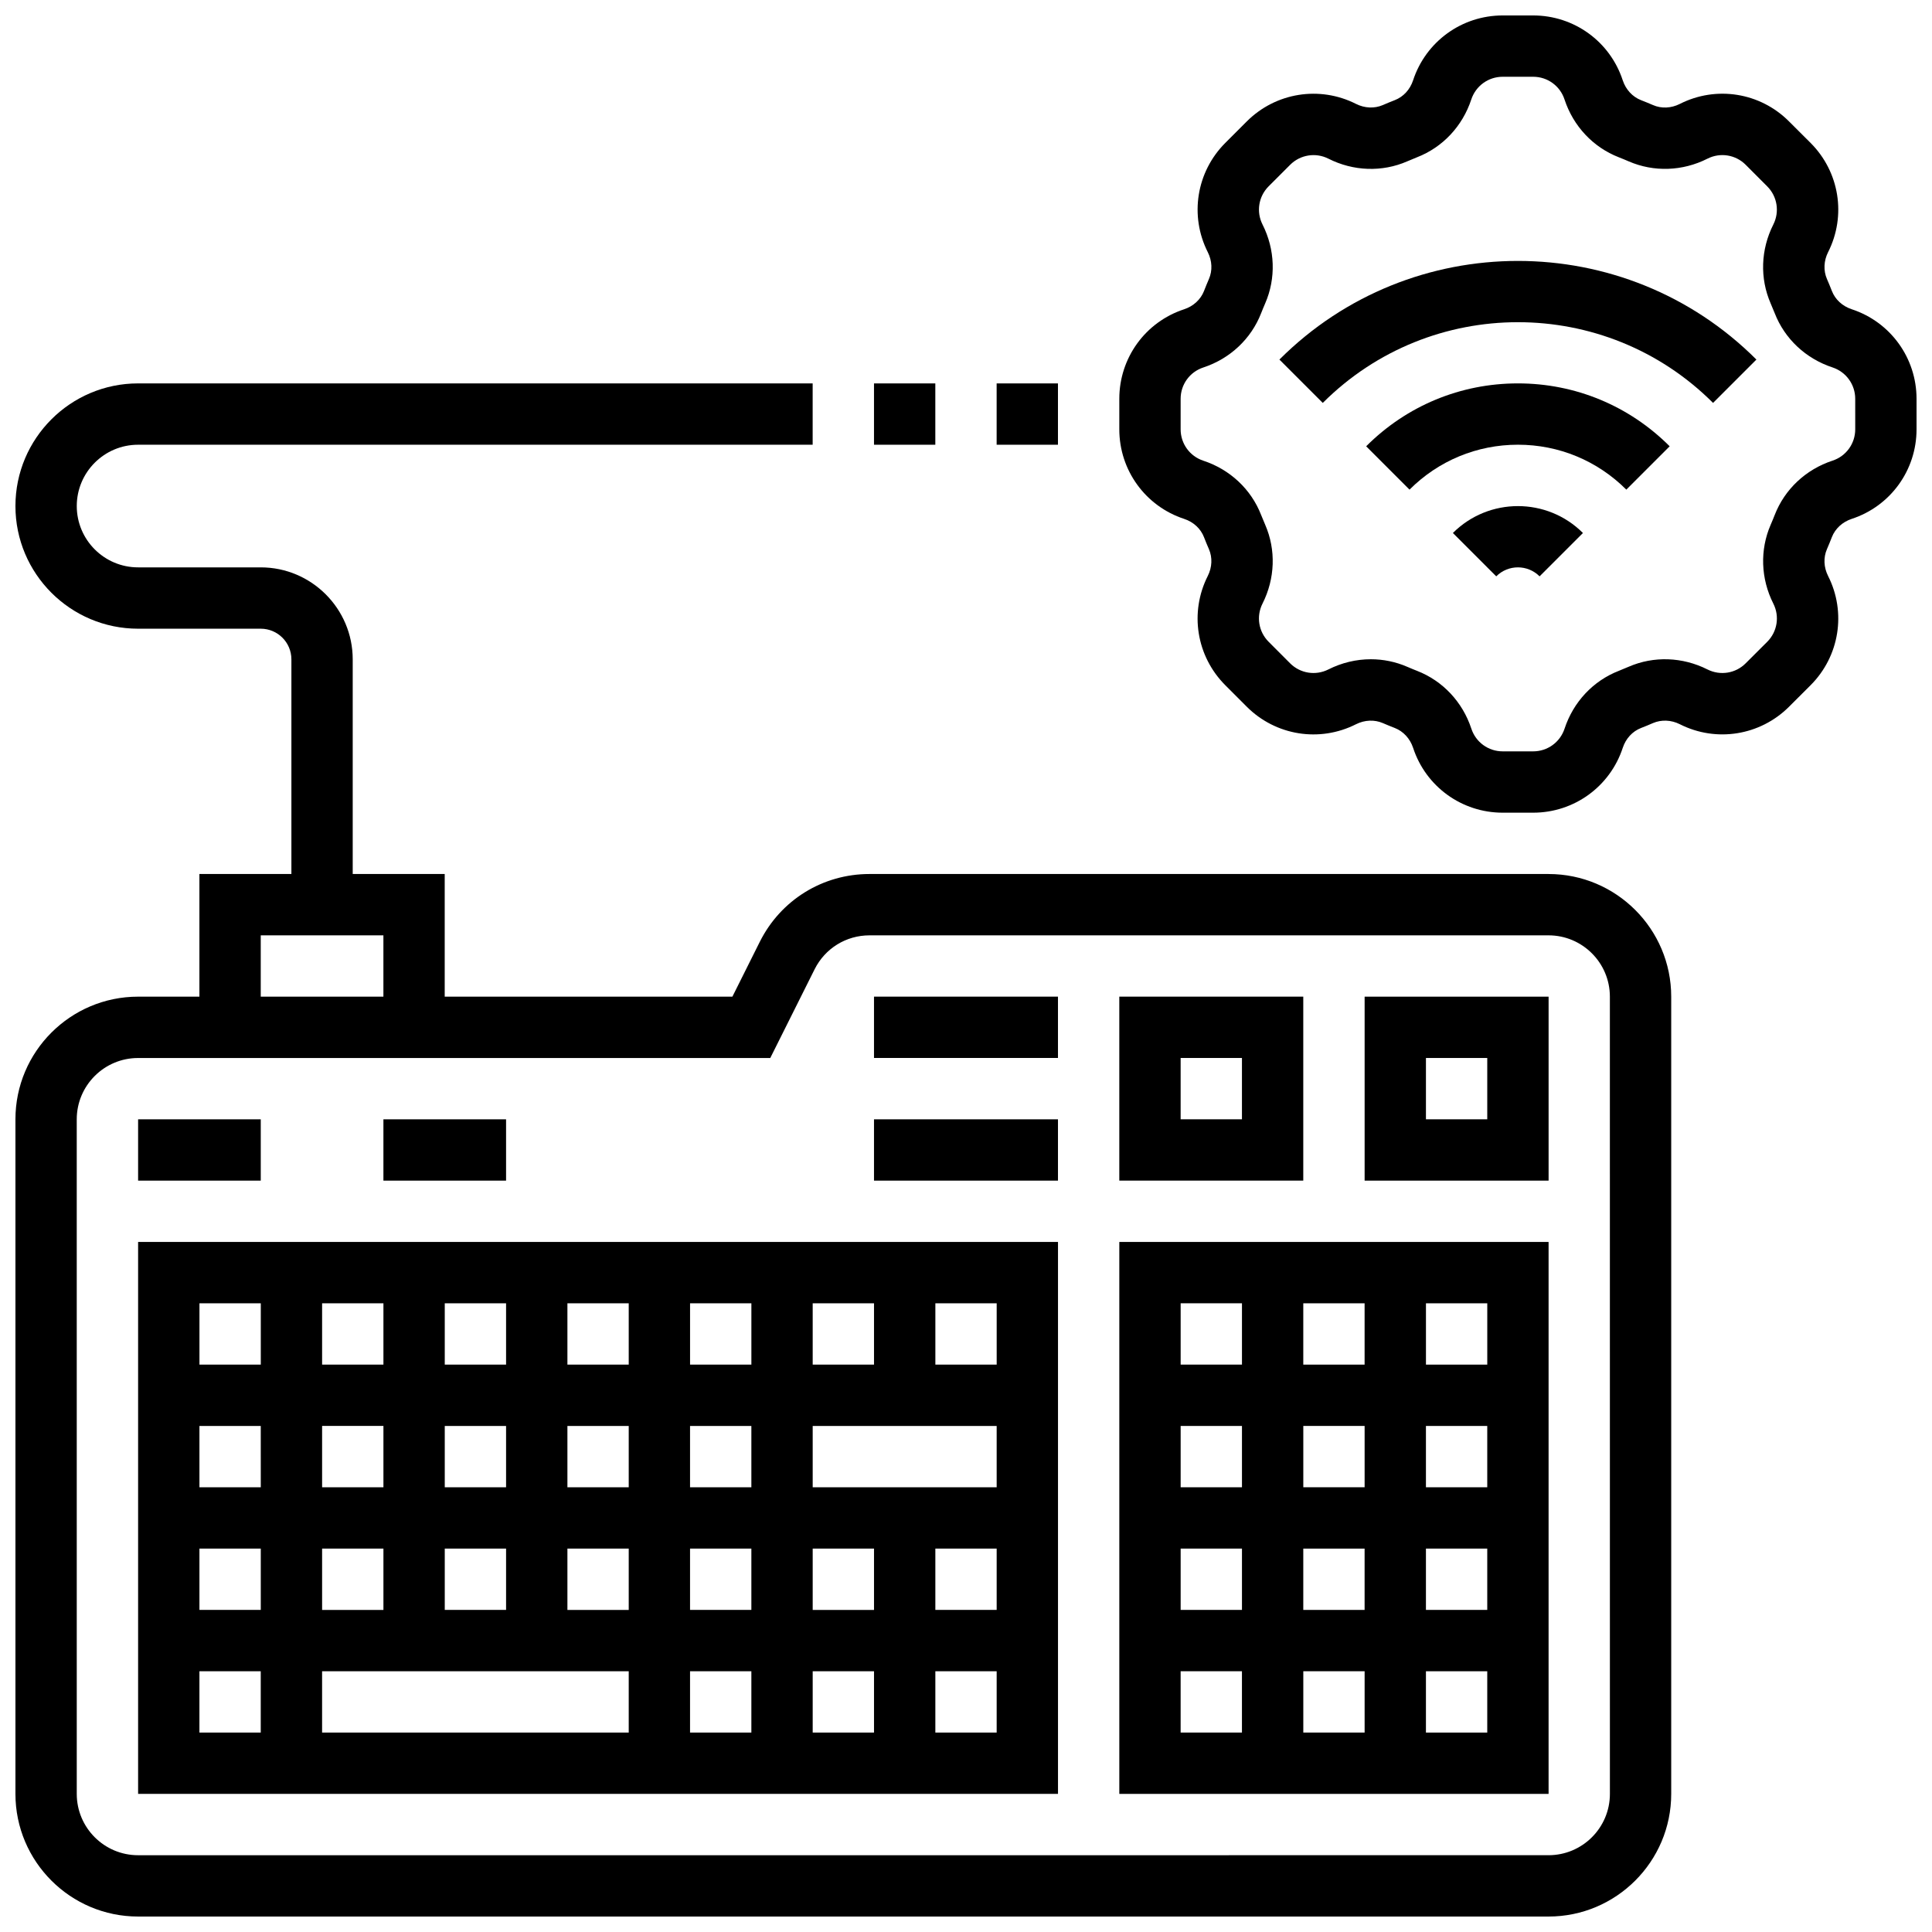 <?xml version="1.0" encoding="UTF-8"?>
<!-- Uploaded to: ICON Repo, www.svgrepo.com, Generator: ICON Repo Mixer Tools -->
<svg width="800px" height="800px" version="1.1" viewBox="144 144 512 512" xmlns="http://www.w3.org/2000/svg">
 <defs>
  <clipPath id="b">
   <path d="m440 148.09h211.9v211.91h-211.9z"/>
  </clipPath>
  <clipPath id="a">
   <path d="m148.09 245h438.91v406.9h-438.91z"/>
  </clipPath>
 </defs>
 <g clip-path="url(#b)">
  <path d="m634.72 225.95c-2.461-0.812-4.371-2.566-5.258-4.852-0.422-1.074-0.844-2.129-1.309-3.176-0.957-2.211-0.844-4.801 0.309-7.094 4.883-9.652 3.023-21.273-4.625-28.938l-5.738-5.723c-7.637-7.656-19.273-9.523-28.93-4.625-2.285 1.152-4.883 1.277-7.109 0.301-1.039-0.453-2.098-0.879-3.176-1.301-2.266-0.887-4.031-2.805-4.844-5.258-3.363-10.285-12.902-17.191-23.727-17.191h-8.094c-10.824 0-20.363 6.914-23.734 17.188-0.812 2.461-2.566 4.371-4.852 5.258-1.074 0.422-2.129 0.844-3.176 1.309-2.211 0.949-4.801 0.844-7.094-0.309-9.652-4.883-21.281-3.016-28.938 4.625l-5.731 5.734c-7.637 7.656-9.5 19.281-4.617 28.93 1.16 2.301 1.27 4.891 0.301 7.109-0.453 1.039-0.879 2.098-1.301 3.176-0.887 2.266-2.805 4.031-5.258 4.844-10.285 3.363-17.191 12.902-17.191 23.727v8.094c0 10.824 6.914 20.363 17.188 23.734 2.461 0.812 4.371 2.566 5.258 4.852 0.422 1.074 0.844 2.129 1.309 3.176 0.957 2.211 0.844 4.801-0.309 7.094-4.883 9.652-3.023 21.273 4.625 28.938l5.731 5.738c7.648 7.629 19.266 9.508 28.93 4.617 2.293-1.152 4.891-1.258 7.109-0.301 1.039 0.453 2.098 0.879 3.176 1.301 2.266 0.887 4.031 2.805 4.844 5.258 3.367 10.277 12.906 17.184 23.73 17.184h8.094c10.824 0 20.363-6.914 23.734-17.188 0.812-2.461 2.566-4.371 4.852-5.258 1.074-0.422 2.129-0.844 3.176-1.309 2.211-0.941 4.801-0.844 7.094 0.309 9.652 4.883 21.281 3.016 28.938-4.625l5.738-5.731c7.637-7.656 9.5-19.281 4.617-28.93-1.16-2.301-1.27-4.891-0.301-7.109 0.453-1.039 0.879-2.098 1.301-3.176 0.887-2.266 2.805-4.031 5.258-4.844 10.277-3.367 17.184-12.906 17.184-23.73v-8.094c0-10.824-6.914-20.363-17.184-23.734zm0.934 31.828c0 3.785-2.414 7.117-6.012 8.297-7.086 2.332-12.676 7.582-15.324 14.391-0.34 0.879-0.707 1.746-1.074 2.602-2.894 6.656-2.633 14.277 0.707 20.898 1.707 3.371 1.055 7.434-1.609 10.109l-5.731 5.719c-2.664 2.672-6.727 3.324-10.117 1.617-6.606-3.332-14.246-3.602-20.883-0.715-0.863 0.375-1.73 0.738-2.602 1.082-6.816 2.648-12.059 8.246-14.391 15.344-1.188 3.582-4.519 5.996-8.305 5.996h-8.094c-3.785 0-7.117-2.414-8.297-6.012-2.332-7.086-7.582-12.676-14.391-15.324-0.879-0.34-1.746-0.707-2.602-1.074-3.07-1.332-6.348-2-9.637-2-3.844 0-7.695 0.902-11.27 2.707-3.371 1.699-7.434 1.055-10.109-1.609l-5.719-5.731c-2.672-2.672-3.324-6.738-1.617-10.117 3.34-6.613 3.602-14.238 0.715-20.883-0.375-0.863-0.738-1.73-1.082-2.602-2.648-6.816-8.246-12.059-15.344-14.391-3.574-1.188-5.988-4.516-5.988-8.305v-8.094c0-3.785 2.414-7.117 6.012-8.297 7.086-2.332 12.676-7.582 15.324-14.391 0.34-0.879 0.707-1.746 1.074-2.602 2.894-6.656 2.633-14.277-0.707-20.898-1.707-3.371-1.055-7.434 1.609-10.109l5.731-5.731c2.68-2.664 6.746-3.309 10.117-1.609 6.606 3.348 14.254 3.609 20.883 0.715 0.863-0.375 1.73-0.738 2.602-1.082 6.816-2.648 12.059-8.246 14.391-15.344 1.188-3.578 4.519-5.992 8.305-5.992h8.094c3.785 0 7.117 2.414 8.297 6.012 2.332 7.086 7.582 12.676 14.391 15.324 0.879 0.34 1.746 0.707 2.602 1.074 6.656 2.894 14.277 2.641 20.898-0.707 3.379-1.715 7.453-1.047 10.109 1.609l5.719 5.731c2.672 2.672 3.324 6.738 1.617 10.117-3.34 6.613-3.602 14.238-0.715 20.883 0.375 0.863 0.738 1.73 1.082 2.602 2.648 6.816 8.246 12.059 15.344 14.391 3.582 1.188 5.996 4.519 5.996 8.305z"/>
 </g>
 <path d="m529.03 285.25 11.488 11.488c3.176-3.176 8.312-3.176 11.488 0l11.488-11.488c-9.504-9.504-24.957-9.504-34.465 0z"/>
 <path d="m506.05 262.27 11.488 11.488c7.672-7.672 17.879-11.906 28.727-11.906s21.055 4.234 28.727 11.906l11.488-11.488c-10.734-10.746-25.02-16.668-40.215-16.668s-29.48 5.922-40.215 16.668z"/>
 <path d="m483.06 239.29 11.488 11.488c28.523-28.523 74.914-28.523 103.43 0l11.488-11.488c-34.855-34.855-91.559-34.855-126.41 0z"/>
 <g clip-path="url(#a)">
  <path d="m554.39 375.62h-179.96c-12.391 0-23.531 6.883-29.074 17.965l-7.266 14.539h-76.238v-32.504h-24.379v-56.883c0-13.441-10.938-24.379-24.379-24.379h-32.5c-8.965 0-16.25-7.289-16.25-16.25 0-8.965 7.289-16.25 16.25-16.25h178.77v-16.25l-178.77-0.004c-17.926 0-32.504 14.578-32.504 32.504s14.578 32.504 32.504 32.504h32.504c4.484 0 8.125 3.641 8.125 8.125v56.883h-24.379v32.504h-16.25c-17.926 0-32.504 14.578-32.504 32.504v178.77c0 17.926 14.578 32.504 32.504 32.504h373.79c17.926 0 32.504-14.578 32.504-32.504v-211.27c0-17.926-14.578-32.504-32.504-32.504zm-341.29 16.25h32.504v16.25l-32.504 0.004zm357.54 227.53c0 8.965-7.289 16.25-16.25 16.25l-373.8 0.004c-8.965 0-16.25-7.289-16.25-16.25l-0.004-178.77c0-8.965 7.289-16.25 16.25-16.25h167.54l11.758-23.523c2.773-5.539 8.348-8.984 14.539-8.984h179.96c8.965 0 16.25 7.289 16.25 16.25z"/>
 </g>
 <path d="m440.63 619.4h113.76v-146.27h-113.76zm16.25-32.504h16.25v16.25h-16.25zm48.758-65.008v16.25h-16.25v-16.25zm-16.254-16.25v-16.25h16.25v16.25zm0 65.008v-16.25h16.25v16.25zm16.254 16.25v16.25h-16.25v-16.25zm16.25-32.504h16.25v16.25h-16.25zm0-16.25v-16.25h16.25v16.25zm-48.754 0h-16.25v-16.25h16.25zm0 16.25v16.25h-16.25v-16.25zm48.754 48.758v-16.25h16.25v16.25zm16.254-97.512h-16.25v-16.25h16.25zm-65.008-16.254v16.25h-16.25v-16.25z"/>
 <path d="m180.6 619.4h243.78v-146.27h-243.78zm16.25-32.504h16.25v16.25l-16.25 0.004zm130.02-32.504h16.25v16.25h-16.25zm-16.25 16.254h-16.25v-16.25h16.25zm16.25-32.504v-16.25h16.25v16.25zm-16.25 0h-16.25v-16.25h16.25zm-32.504 0h-16.25v-16.25h16.25zm0 16.25v16.25h-16.25v-16.25zm-32.504 16.254h-16.25v-16.25h16.25zm65.008 16.25v16.25l-81.262 0.004v-16.25zm16.25 0h16.25v16.25h-16.25zm32.504 0h16.25v16.25h-16.25zm0-16.25v-16.25h16.25v16.25zm32.504-16.254h16.25v16.25h-16.25zm-32.504-16.25v-16.25h48.754v16.25zm0-32.504v-16.25h16.25v16.25zm-16.25 0h-16.25v-16.25h16.25zm-32.504 0h-16.25v-16.25h16.25zm-32.504 0h-16.25v-16.25h16.25zm-32.504 0h-16.25v-16.25h16.25zm0 16.25v16.25h-16.25v-16.25zm-32.504 16.254h-16.254v-16.25h16.25zm0 16.25v16.25l-16.254 0.004v-16.25zm178.77 48.758v-16.25h16.25v16.25zm16.254-97.512h-16.25v-16.25h16.25zm-195.02-16.254v16.25l-16.254 0.004v-16.25z"/>
 <path d="m505.64 456.88h48.754v-48.754h-48.754zm16.25-32.504h16.25v16.25h-16.25z"/>
 <path d="m489.38 408.12h-48.754v48.754h48.754zm-16.25 32.504h-16.25v-16.25h16.25z"/>
 <path d="m375.62 408.12h48.754v16.25h-48.754z"/>
 <path d="m375.62 440.63h48.754v16.25h-48.754z"/>
 <path d="m245.61 440.63h32.504v16.25h-32.504z"/>
 <path d="m180.6 440.63h32.504v16.25h-32.504z"/>
 <path d="m408.12 245.61h16.25v16.25h-16.25z"/>
 <path d="m375.62 245.61h16.25v16.25h-16.25z"/>
</svg>